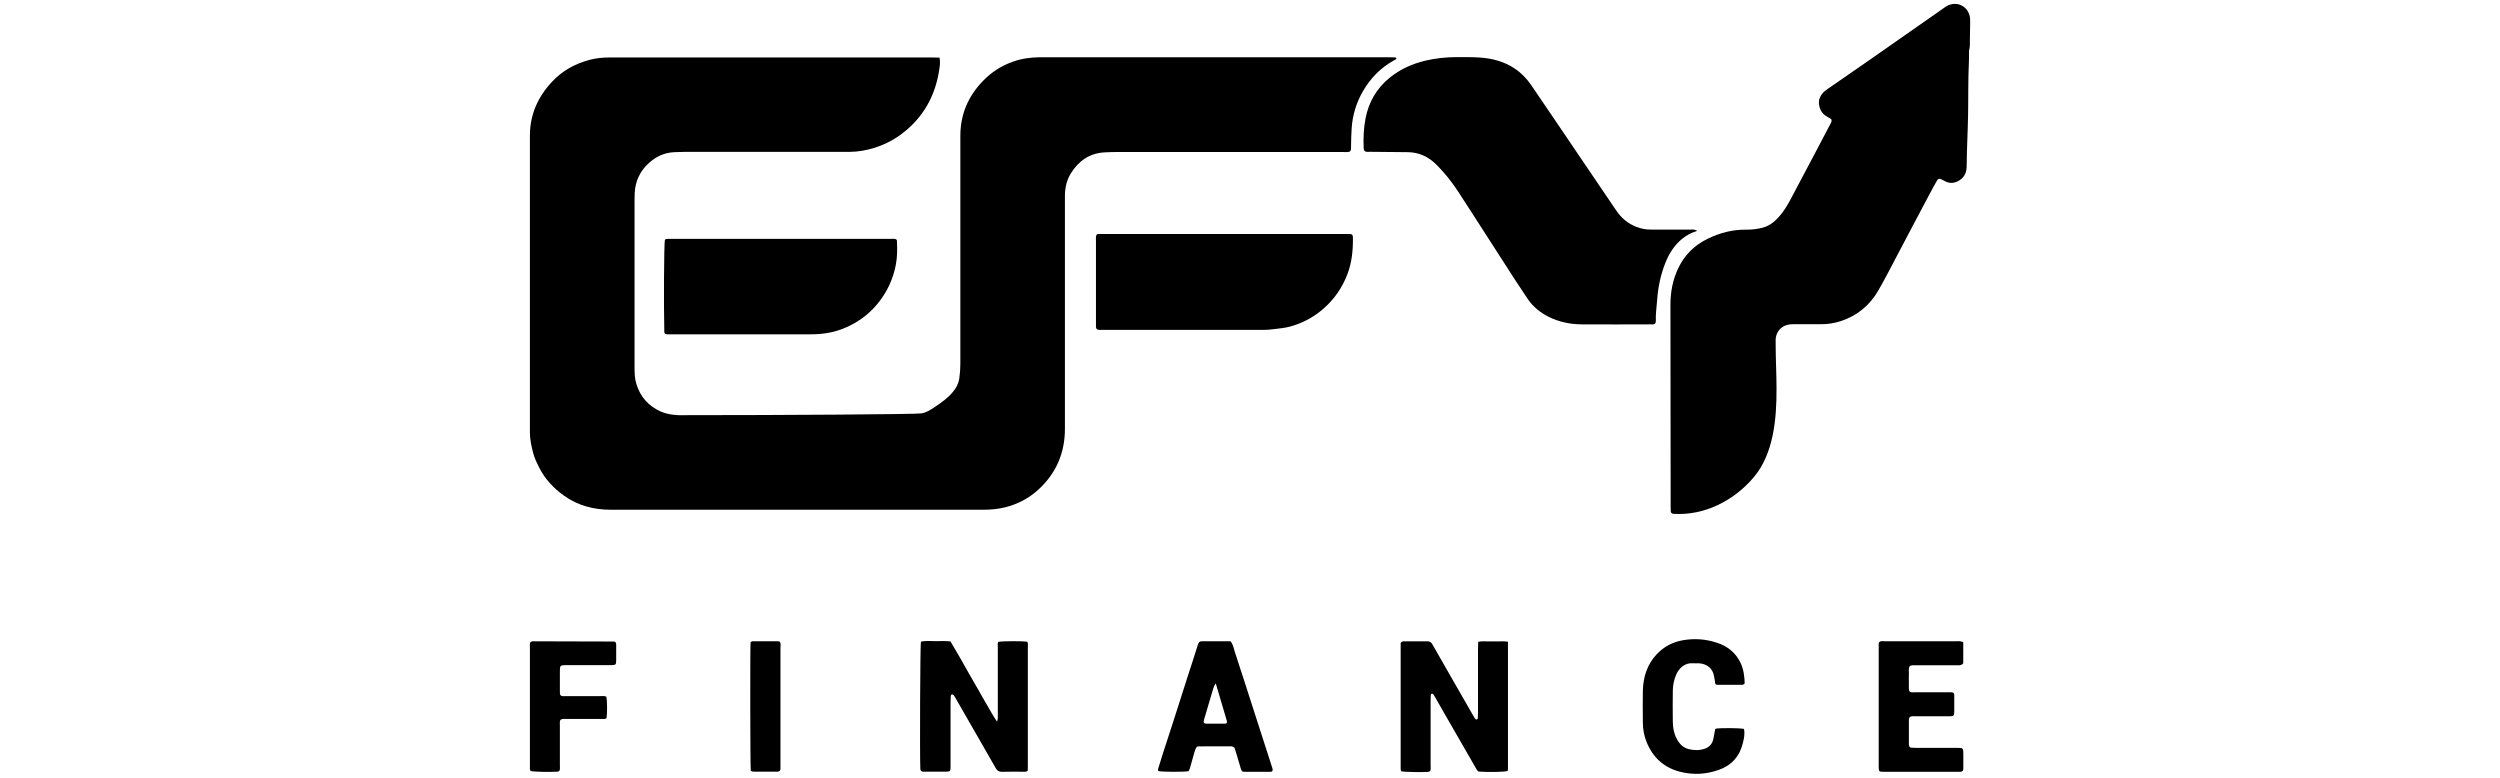 <svg width="180" height="56"  viewBox="0 0 200 108" fill="none" xmlns="http://www.w3.org/2000/svg">
<g clip-path="url(#clip0_5220_81105)">
<path d="M56.88 7.96C57 8.53 56.95 9.01 56.88 9.47C56.41 12.88 54.97 15.76 52.36 18.01C51.02 19.17 49.51 20.01 47.84 20.53C46.7 20.88 45.53 21.09 44.33 21.09C36.71 21.08 29.09 21.09 21.48 21.09C21.01 21.09 20.55 21.11 20.08 21.13C18.67 21.19 17.47 21.75 16.45 22.71C15.28 23.81 14.64 25.18 14.56 26.81C14.55 27.1 14.54 27.39 14.54 27.68C14.54 35.49 14.54 43.31 14.54 51.12C14.54 51.85 14.57 52.58 14.79 53.3C15.34 55.13 16.49 56.39 18.19 57.15C18.96 57.49 19.78 57.6 20.61 57.65C20.82 57.66 21.02 57.65 21.23 57.65C35.14 57.65 53.66 57.53 54.39 57.4C54.9 57.31 55.38 57.07 55.81 56.79C57.35 55.8 59.36 54.44 59.63 52.57C59.73 51.89 59.78 51.21 59.78 50.53C59.78 39.98 59.78 29.43 59.78 18.88C59.78 15.88 60.86 13.37 62.91 11.25C64.09 10.02 65.48 9.13 67.06 8.57C68.26 8.14 69.52 7.96 70.8 7.95C70.96 7.95 71.11 7.95 71.27 7.95C87.28 7.95 103.3 7.95 119.31 7.95C119.57 7.95 119.83 7.95 120.09 7.97C120.18 7.97 120.29 7.97 120.34 8.09C120.29 8.28 120.12 8.31 119.99 8.38C118.15 9.4 116.72 10.86 115.67 12.69C114.77 14.25 114.25 15.94 114.12 17.76C114.06 18.63 114.04 19.49 114.03 20.36C114.03 20.59 114.07 20.84 113.87 21.04C113.58 21.16 113.27 21.11 112.96 21.11C103.24 21.11 93.53 21.11 83.81 21.11C82.46 21.11 81.11 21.08 79.77 21.16C77.74 21.28 76.22 22.32 75.14 24.05C74.55 24.99 74.32 26.03 74.3 27.12C74.3 27.38 74.3 27.65 74.3 27.91C74.3 38.46 74.3 49.01 74.3 59.56C74.3 62.93 73.06 65.75 70.6 68C69.29 69.19 67.77 70 66.05 70.43C65.03 70.69 64.01 70.78 62.98 70.78C42.46 70.79 31.76 70.79 11.23 70.78C8.87 70.78 6.67 70.21 4.72 68.81C3.29 67.78 2.1 66.52 1.29 64.91C0.97 64.28 0.66 63.65 0.48 62.96C0.22 61.99 0.01 61.03 0.01 60.02C0.01 52.63 0.01 45.24 0.01 37.84C0.01 31.5 0 25.16 0.01 18.82C0.01 15.96 1.09 13.51 3.01 11.43C4.46 9.84 6.26 8.85 8.3 8.31C9.2 8.07 10.13 7.98 11.07 7.98C11.25 7.98 11.43 7.98 11.61 7.98C26.38 7.98 41.15 7.98 55.92 7.98C56.23 7.98 56.53 7.99 56.88 8V7.96Z" fill="black"/>
<path d="M162.091 32.06C161.251 32.32 160.551 32.7 159.921 33.23C158.881 34.11 158.181 35.24 157.681 36.49C157.031 38.13 156.661 39.85 156.541 41.61C156.471 42.6 156.311 43.59 156.351 44.59C156.351 44.72 156.321 44.85 156.221 44.96C156.041 45.08 155.821 45.04 155.621 45.04C152.411 45.04 149.191 45.07 145.981 45.04C144.421 45.02 142.891 44.7 141.481 44C140.331 43.42 139.331 42.63 138.591 41.55C137.991 40.67 137.401 39.77 136.811 38.87C135.431 36.74 134.061 34.61 132.691 32.47C131.411 30.49 130.151 28.51 128.861 26.54C128.001 25.23 127.021 24 125.911 22.89C124.821 21.79 123.511 21.16 121.961 21.13C120.221 21.1 118.491 21.1 116.751 21.08C116.471 21.08 116.181 21.12 115.951 21.01C115.801 20.85 115.791 20.69 115.781 20.53C115.731 19.16 115.781 17.79 116.041 16.45C116.481 14.18 117.571 12.28 119.361 10.82C120.841 9.61 122.521 8.86 124.361 8.42C125.811 8.08 127.271 7.93 128.751 7.93C129.811 7.93 130.881 7.92 131.931 7.99C133.651 8.11 135.301 8.54 136.761 9.52C137.681 10.14 138.441 10.93 139.061 11.84C140.181 13.48 141.291 15.13 142.411 16.77C143.801 18.83 145.191 20.88 146.591 22.94C148.011 25.04 149.441 27.13 150.861 29.24C151.571 30.29 152.501 31.06 153.671 31.51C154.321 31.76 155.011 31.89 155.721 31.88C157.531 31.88 159.351 31.88 161.161 31.88C161.441 31.88 161.731 31.82 162.081 32.05L162.091 32.06Z" fill="black"/>
<path d="M114.141 32.55C114.291 32.71 114.291 32.87 114.291 33.03C114.311 34.77 114.141 36.48 113.511 38.11C112.781 40 111.661 41.61 110.131 42.92C108.791 44.07 107.291 44.87 105.591 45.34C104.801 45.56 104.001 45.61 103.191 45.72C102.221 45.85 101.261 45.8 100.291 45.8C93.431 45.8 86.571 45.8 79.711 45.8C79.401 45.8 79.081 45.85 78.791 45.75C78.631 45.63 78.611 45.48 78.611 45.32C78.611 45.13 78.611 44.95 78.611 44.76C78.611 40.99 78.611 37.21 78.611 33.44C78.611 33.15 78.551 32.85 78.711 32.57C78.781 32.54 78.851 32.49 78.921 32.49C90.571 32.49 102.221 32.49 113.871 32.49C113.971 32.49 114.071 32.54 114.131 32.56L114.141 32.55Z" fill="black"/>
<path d="M18.771 46.34C18.651 46.2 18.671 46.041 18.671 45.88C18.581 42.361 18.631 33.99 18.751 33.3C18.871 33.17 19.031 33.17 19.191 33.17C19.351 33.17 19.501 33.17 19.661 33.17C29.791 33.17 39.921 33.17 50.051 33.17C50.331 33.17 50.621 33.12 50.871 33.23C50.921 33.3 50.971 33.35 50.971 33.391C51.021 34.501 51.041 35.6 50.831 36.721C50.441 38.781 49.591 40.59 48.271 42.191C47.041 43.691 45.511 44.781 43.751 45.531C42.261 46.17 40.691 46.42 39.081 46.42C32.541 46.42 25.991 46.42 19.451 46.42C19.221 46.42 18.981 46.471 18.771 46.34Z" fill="black"/>
<path d="M65.041 89.13C65.621 89.01 68.341 89 69.081 89.11C69.211 89.37 69.151 89.66 69.151 89.94C69.151 95.36 69.151 100.79 69.151 106.21C69.151 106.49 69.151 106.78 69.141 107C68.961 107.19 68.801 107.16 68.651 107.16C67.621 107.16 66.581 107.14 65.551 107.17C65.131 107.18 64.891 107.02 64.691 106.66C64.031 105.48 63.341 104.31 62.671 103.13C61.451 101.01 60.231 98.88 59.011 96.76C58.921 96.61 58.831 96.45 58.641 96.42C58.501 96.44 58.451 96.54 58.451 96.64C58.431 96.9 58.421 97.16 58.421 97.42C58.421 100.33 58.421 103.24 58.421 106.14C58.421 106.27 58.421 106.4 58.421 106.53C58.411 107.09 58.361 107.14 57.781 107.15C56.801 107.15 55.821 107.15 54.841 107.15C54.661 107.15 54.481 107.18 54.331 107.05C54.221 106.94 54.231 106.8 54.221 106.67C54.141 104.56 54.201 89.79 54.301 89.11C54.971 88.93 55.661 89.04 56.351 89.03C57.021 89.03 57.691 88.98 58.411 89.07C58.831 89.79 59.271 90.53 59.701 91.27C60.131 92.02 60.541 92.77 60.971 93.52C61.381 94.24 61.811 94.96 62.221 95.69C62.651 96.44 63.061 97.19 63.501 97.93C63.931 98.65 64.321 99.41 64.881 100.21C65.021 99.79 64.981 99.5 64.981 99.23C64.981 96.14 64.981 93.05 64.981 89.95C64.981 89.67 64.921 89.38 65.041 89.11V89.13Z" fill="black"/>
<path d="M135.82 89.091C135.82 95.001 135.82 100.851 135.82 106.691C135.82 106.821 135.83 106.951 135.75 107.061C135.23 107.201 133.22 107.241 131.76 107.141C131.54 107.021 131.44 106.811 131.33 106.601C129.86 104.051 128.39 101.501 126.92 98.941C126.5 98.221 126.1 97.491 125.68 96.771C125.58 96.591 125.5 96.401 125.3 96.311C125.17 96.321 125.11 96.411 125.1 96.521C125.09 96.781 125.08 97.041 125.08 97.311C125.08 100.271 125.08 103.231 125.08 106.201C125.08 106.481 125.12 106.771 125.05 106.991C124.94 107.141 124.84 107.171 124.74 107.181C123.86 107.241 121.51 107.201 121.04 107.111C120.91 106.991 120.92 106.831 120.92 106.671C120.92 105.831 120.92 104.991 120.92 104.151C120.92 99.461 120.92 94.771 120.92 90.071C120.92 89.781 120.92 89.501 120.92 89.281C121.07 89.061 121.23 89.051 121.39 89.051C122.47 89.051 123.56 89.051 124.64 89.051C124.97 89.051 125.16 89.181 125.32 89.461C126.3 91.181 127.29 92.901 128.27 94.621C129.23 96.291 130.19 97.971 131.15 99.641C131.22 99.761 131.29 99.861 131.41 99.911C131.52 99.911 131.62 99.851 131.63 99.741C131.65 99.481 131.66 99.221 131.66 98.961C131.66 95.971 131.66 92.981 131.66 90.001C131.66 89.721 131.68 89.431 131.69 89.121C132.16 89.011 132.6 89.071 133.03 89.061C133.49 89.051 133.96 89.061 134.42 89.061C134.85 89.061 135.29 89.031 135.84 89.111L135.82 89.091Z" fill="black"/>
<path d="M97.29 89.04C97.69 89.52 97.74 90.06 97.9 90.55C98.77 93.18 99.61 95.81 100.46 98.45C101.33 101.13 102.19 103.81 103.05 106.49C103.1 106.66 103.18 106.83 103.13 107.01C103.06 107.17 102.93 107.17 102.8 107.17C101.64 107.17 100.48 107.17 99.32 107.17C98.9 107.17 98.84 107.11 98.72 106.71C98.46 105.86 98.21 105.01 97.96 104.16C97.92 104.04 97.87 103.92 97.84 103.82C97.67 103.66 97.5 103.63 97.31 103.63C95.81 103.63 94.32 103.63 92.82 103.64C92.77 103.64 92.72 103.67 92.63 103.69C92.45 103.91 92.35 104.2 92.27 104.5C92.07 105.23 91.87 105.96 91.65 106.69C91.61 106.84 91.52 106.97 91.46 107.09C90.68 107.21 87.83 107.19 87.29 107.07C87.18 106.95 87.231 106.83 87.26 106.7C87.481 106 87.69 105.3 87.91 104.61C88.39 103.12 88.88 101.63 89.36 100.15C90.01 98.14 90.65 96.12 91.29 94.11C91.78 92.59 92.28 91.09 92.75 89.56C92.88 89.14 93.031 89.04 93.391 89.04C94.68 89.04 95.97 89.04 97.28 89.04H97.29ZM95.24 94.9C95.01 95.24 94.93 95.48 94.86 95.73C94.72 96.2 94.58 96.67 94.44 97.15C94.16 98.1 93.87 99.04 93.6 99.99C93.5 100.33 93.62 100.49 93.97 100.49C94.79 100.49 95.61 100.49 96.44 100.49C96.78 100.49 96.86 100.36 96.77 100.05C96.28 98.38 95.79 96.72 95.25 94.9H95.24Z" fill="black"/>
<path d="M199.041 89.18C199.041 90.17 199.041 91.16 199.041 92.1C198.811 92.4 198.541 92.38 198.291 92.38C197.621 92.38 196.951 92.38 196.281 92.38C194.991 92.38 193.701 92.38 192.411 92.38C192.151 92.38 191.891 92.34 191.631 92.48C191.391 92.82 191.511 93.23 191.491 93.61C191.471 94 191.481 94.4 191.491 94.79C191.491 95.18 191.451 95.58 191.541 95.96C191.751 96.2 192.021 96.13 192.271 96.13C193.791 96.13 195.321 96.13 196.841 96.13C197.121 96.13 197.411 96.09 197.661 96.19C197.811 96.33 197.791 96.49 197.791 96.65C197.791 97.36 197.791 98.07 197.791 98.77C197.791 99.38 197.721 99.46 197.131 99.46C195.581 99.46 194.031 99.46 192.481 99.46C192.201 99.46 191.911 99.41 191.661 99.54C191.511 99.67 191.491 99.82 191.491 99.98C191.491 101.08 191.491 102.18 191.491 103.28C191.491 103.36 191.491 103.44 191.511 103.51C191.541 103.68 191.641 103.8 191.811 103.82C192.041 103.84 192.271 103.85 192.511 103.85C194.421 103.85 196.331 103.85 198.241 103.85C199.031 103.85 199.041 103.87 199.051 104.7C199.051 105.36 199.051 106.01 199.051 106.67C199.051 106.8 199.051 106.93 198.951 107.06C198.741 107.23 198.481 107.16 198.231 107.17C196.581 107.17 194.921 107.17 193.271 107.17C191.511 107.17 189.761 107.17 188.001 107.17C187.331 107.17 187.301 107.13 187.301 106.46C187.301 100.85 187.301 95.24 187.301 89.63C187.301 89.48 187.261 89.31 187.381 89.16C187.591 88.97 187.861 89.04 188.111 89.04C189.531 89.04 190.951 89.04 192.371 89.04C194.281 89.04 196.191 89.04 198.101 89.04C198.381 89.04 198.671 88.99 199.051 89.18H199.041Z" fill="black"/>
<path d="M168.581 101.2C168.751 101.9 168.591 102.55 168.441 103.17C167.991 105.05 166.841 106.3 165.051 106.92C163.301 107.53 161.531 107.62 159.731 107.17C157.471 106.59 155.921 105.18 155.051 102.99C154.711 102.13 154.551 101.23 154.551 100.3C154.541 98.83 154.521 97.36 154.551 95.9C154.601 93.98 155.151 92.25 156.491 90.83C157.491 89.77 158.711 89.15 160.121 88.9C161.731 88.62 163.301 88.74 164.841 89.25C166.241 89.71 167.361 90.55 168.051 91.91C168.541 92.86 168.661 93.89 168.691 94.88C168.561 95.07 168.441 95.09 168.311 95.09C167.151 95.09 165.991 95.09 164.831 95.09C164.781 95.09 164.741 95.06 164.691 95.04C164.551 94.92 164.581 94.76 164.561 94.6C164.521 94.34 164.471 94.09 164.421 93.83C164.241 92.84 163.461 92.13 162.241 92.1C162.011 92.1 161.771 92.12 161.541 92.1C160.441 92 159.581 92.71 159.151 93.74C158.871 94.42 158.721 95.15 158.711 95.88C158.691 97.32 158.691 98.76 158.711 100.2C158.721 100.99 158.841 101.77 159.201 102.48C159.571 103.23 160.101 103.83 160.951 104.03C161.691 104.21 162.441 104.21 163.161 103.96C163.751 103.76 164.161 103.32 164.321 102.69C164.411 102.31 164.471 101.92 164.541 101.54C164.561 101.41 164.551 101.28 164.671 101.18C165.331 101.07 167.921 101.08 168.571 101.21L168.581 101.2Z" fill="black"/>
<path d="M0.061 89.191C0.251 89.031 0.411 89.041 0.561 89.051C4.281 89.051 7.991 89.061 11.711 89.081C11.781 89.081 11.841 89.141 11.891 89.171C12.001 89.301 11.991 89.441 11.991 89.571C11.991 90.281 11.991 90.991 11.991 91.691C11.991 92.291 11.921 92.351 11.311 92.361C10.641 92.361 9.971 92.361 9.301 92.361C7.851 92.361 6.411 92.361 4.961 92.361C4.231 92.361 4.171 92.421 4.171 93.171C4.171 94.141 4.171 95.111 4.171 96.081C4.171 96.241 4.171 96.401 4.261 96.541C4.481 96.731 4.751 96.661 5.001 96.661C6.601 96.661 8.201 96.661 9.801 96.661C10.081 96.661 10.371 96.611 10.621 96.741C10.751 97.311 10.761 98.981 10.651 99.721C10.401 99.901 10.111 99.831 9.831 99.831C8.231 99.831 6.631 99.831 5.031 99.831C4.781 99.831 4.511 99.771 4.251 99.961C4.121 100.201 4.171 100.491 4.171 100.771C4.171 102.601 4.171 104.441 4.171 106.271C4.171 106.531 4.201 106.791 4.141 106.971C4.021 107.131 3.921 107.151 3.821 107.151C2.721 107.221 0.621 107.171 0.121 107.071C-0.039 106.891 0.011 106.671 0.011 106.471C0.011 104.901 0.011 103.321 0.011 101.751C0.011 97.841 0.011 93.941 0.011 90.031C0.011 89.741 -0.029 89.451 0.061 89.171V89.191Z" fill="black"/>
<path d="M30.68 107.05C30.6 106.42 30.58 90.07 30.65 89.2C30.74 89.09 30.85 89.04 30.99 89.04C32.15 89.04 33.31 89.04 34.47 89.04C34.54 89.04 34.62 89.08 34.7 89.11C34.9 89.37 34.8 89.67 34.8 89.94C34.8 95.36 34.8 100.78 34.8 106.2C34.8 106.38 34.8 106.57 34.8 106.75C34.79 107.01 34.68 107.12 34.42 107.15C34.32 107.15 34.21 107.15 34.11 107.15C33.16 107.15 32.2 107.15 31.25 107.15C31.07 107.15 30.89 107.17 30.68 107.03V107.05Z" fill="black"/>
<path d="M199.991 2.61C199.911 1.37 198.941 0.52 197.871 0.54C197.381 0.55 196.961 0.68 196.561 0.96C195.521 1.69 194.471 2.42 193.431 3.15C190.871 4.94 188.311 6.73 185.761 8.51C183.901 9.8 182.041 11.09 180.181 12.37C179.971 12.52 179.761 12.67 179.581 12.86C179.191 13.29 178.951 13.83 179.001 14.36C179.071 15.1 179.371 15.78 180.091 16.17C180.321 16.29 180.531 16.44 180.721 16.56C180.821 16.83 180.701 17 180.601 17.19C179.901 18.5 179.221 19.83 178.521 21.15C177.361 23.35 176.191 25.54 175.031 27.74C174.561 28.62 174.041 29.46 173.361 30.2C172.751 30.87 172.041 31.39 171.171 31.62C170.441 31.81 169.691 31.9 168.941 31.89C167.041 31.86 165.261 32.32 163.561 33.15C161.741 34.03 160.361 35.38 159.481 37.21C158.711 38.81 158.381 40.52 158.381 42.31C158.391 51.67 158.401 61.04 158.411 70.41C158.411 70.59 158.411 70.78 158.421 70.96C158.441 71.22 158.551 71.33 158.821 71.35C163.101 71.62 167.201 69.52 169.951 66.27C172.701 63.02 173.131 58.18 173.111 53.97C173.111 51.89 172.991 49.81 172.991 47.73C172.991 47.52 172.981 47.31 172.991 47.1C173.051 46.41 173.331 45.85 173.901 45.44C174.361 45.1 174.901 45.02 175.451 45.02C176.721 45.02 177.991 45.01 179.261 45.02C180.201 45.02 181.111 44.89 182.001 44.6C184.301 43.85 186.061 42.41 187.261 40.31C188.251 38.59 189.151 36.81 190.081 35.05C190.941 33.44 191.791 31.81 192.641 30.2C193.201 29.13 193.761 28.07 194.331 27.01C194.671 26.36 195.021 25.72 195.391 25.08C195.541 24.81 195.711 24.77 195.981 24.89C196.191 24.99 196.391 25.11 196.601 25.21C197.151 25.47 197.691 25.45 198.241 25.19C199.081 24.78 199.481 24.11 199.511 23.19C199.531 22.48 199.531 21.77 199.551 21.06C199.581 19.98 199.621 18.91 199.661 17.83C199.761 15.39 199.711 12.94 199.761 10.49C199.781 9.39 199.861 8.28 199.841 7.18C199.841 7.1 199.841 7.02 199.861 6.94C200.001 6.48 199.951 6 199.961 5.53C199.971 4.9 199.981 4.27 199.991 3.64C199.991 3.3 200.011 2.95 199.991 2.61Z" fill="black"/>
</g>
<defs>
<clipPath id="clip0_5220_81105">
<rect width="200" height="108" fill="white"/>
</clipPath>
</defs>
</svg>
